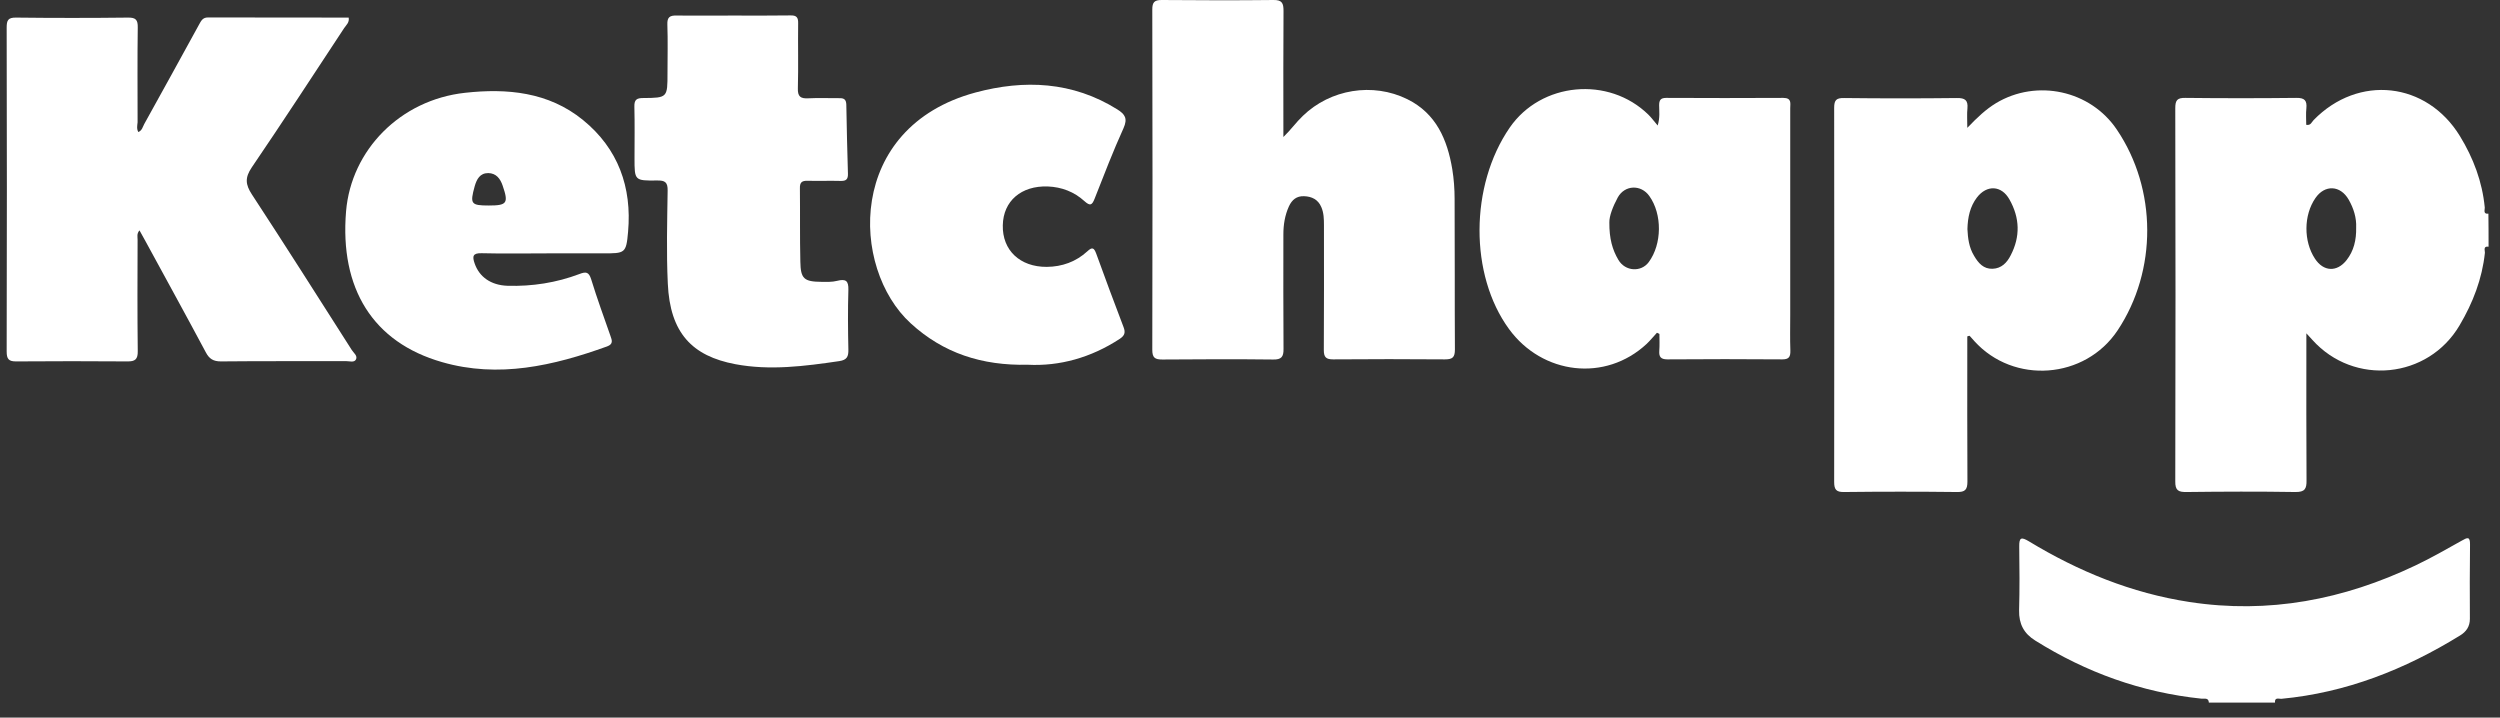 <svg width="108" height="31" viewBox="0 0 108 31" fill="none" xmlns="http://www.w3.org/2000/svg">
<rect x="0" y="0" width="108" height="31" fill="#333333" stroke="none"/>
<path d="M107.506 10.656C107.26 10.624 107.354 10.825 107.348 10.92C107.228 12.051 106.831 13.075 106.257 14.049C104.895 16.367 101.697 16.687 99.894 14.683C99.837 14.62 99.774 14.557 99.635 14.4C99.635 14.652 99.635 14.803 99.635 14.96C99.635 16.888 99.629 18.817 99.642 20.746C99.648 21.117 99.572 21.261 99.156 21.255C97.592 21.23 96.028 21.236 94.458 21.255C94.105 21.261 93.966 21.186 93.972 20.796C93.985 15.425 93.985 10.053 93.972 4.675C93.972 4.329 94.054 4.222 94.414 4.229C96.009 4.247 97.605 4.247 99.2 4.229C99.566 4.222 99.667 4.348 99.635 4.681C99.61 4.913 99.629 5.152 99.629 5.391C99.825 5.435 99.869 5.265 99.951 5.184C101.887 3.204 104.832 3.531 106.27 5.881C106.85 6.83 107.234 7.847 107.342 8.966C107.348 9.06 107.26 9.261 107.499 9.23C107.506 9.701 107.506 10.178 107.506 10.656ZM101.786 9.827C101.805 9.412 101.679 9.003 101.464 8.627C101.105 7.998 100.43 7.967 100.026 8.557C99.516 9.292 99.509 10.423 100.007 11.177C100.373 11.736 100.953 11.768 101.37 11.24C101.685 10.838 101.798 10.367 101.786 9.827Z" fill="white"/>
<path d="M95.423 30.353C95.411 30.126 95.228 30.195 95.108 30.183C92.51 29.913 90.126 29.052 87.919 27.67C87.433 27.368 87.213 26.953 87.225 26.369C87.25 25.452 87.244 24.528 87.231 23.611C87.225 23.221 87.313 23.184 87.648 23.385C89.792 24.685 92.081 25.622 94.578 26.005C98.009 26.533 101.25 25.904 104.346 24.428C105.034 24.101 105.69 23.724 106.352 23.354C106.585 23.221 106.711 23.159 106.705 23.529C106.692 24.598 106.692 25.666 106.699 26.734C106.699 27.067 106.541 27.293 106.27 27.456C103.892 28.92 101.357 29.925 98.551 30.189C98.457 30.195 98.255 30.108 98.28 30.353C97.334 30.353 96.375 30.353 95.423 30.353Z" fill="white"/>
<path d="M84.987 14.533C84.987 14.69 84.987 14.853 84.987 15.01C84.987 16.939 84.981 18.868 84.993 20.803C84.993 21.155 84.892 21.262 84.539 21.255C82.912 21.236 81.292 21.236 79.665 21.255C79.324 21.262 79.236 21.148 79.236 20.822C79.242 15.431 79.242 10.04 79.236 4.656C79.236 4.323 79.33 4.229 79.665 4.235C81.292 4.254 82.912 4.254 84.539 4.235C84.886 4.229 85.025 4.329 84.993 4.681C84.968 4.926 84.987 5.171 84.987 5.523C85.428 5.064 85.794 4.719 86.229 4.455C87.989 3.399 90.31 3.902 91.451 5.605C93.185 8.174 93.198 11.686 91.483 14.269C90.076 16.386 86.993 16.618 85.29 14.734C85.22 14.658 85.157 14.583 85.088 14.507C85.056 14.507 85.019 14.52 84.987 14.533ZM84.993 9.896C85.012 10.279 85.056 10.688 85.284 11.058C85.466 11.366 85.687 11.624 86.078 11.611C86.463 11.598 86.702 11.347 86.86 11.033C87.283 10.223 87.257 9.412 86.81 8.62C86.469 8.005 85.832 7.973 85.403 8.532C85.107 8.922 85.006 9.381 84.993 9.896Z" fill="white"/>
<path d="M5.976 5.705C6.14 5.636 6.165 5.479 6.234 5.353C7.029 3.927 7.811 2.494 8.599 1.062C8.687 0.905 8.751 0.754 8.984 0.754C11.008 0.76 13.039 0.76 15.063 0.76C15.101 0.974 14.956 1.081 14.868 1.213C13.543 3.223 12.232 5.24 10.876 7.232C10.579 7.672 10.598 7.967 10.882 8.4C12.339 10.624 13.764 12.874 15.195 15.117C15.277 15.249 15.467 15.374 15.372 15.538C15.296 15.67 15.095 15.601 14.956 15.601C13.152 15.607 11.349 15.594 9.545 15.613C9.217 15.613 9.041 15.506 8.889 15.217C8.038 13.621 7.161 12.032 6.297 10.442C6.215 10.285 6.127 10.134 6.026 9.952C5.9 10.097 5.944 10.229 5.944 10.354C5.938 11.956 5.932 13.559 5.951 15.167C5.957 15.525 5.837 15.619 5.497 15.613C3.901 15.601 2.306 15.601 0.71 15.613C0.37 15.619 0.288 15.506 0.288 15.18C0.3 10.518 0.3 5.856 0.288 1.194C0.288 0.88 0.344 0.754 0.698 0.76C2.306 0.779 3.92 0.779 5.528 0.76C5.869 0.754 5.957 0.861 5.951 1.188C5.932 2.551 5.944 3.921 5.944 5.284C5.932 5.41 5.894 5.561 5.976 5.705Z" fill="white"/>
<path d="M55.442 5.919C55.763 5.611 55.99 5.284 56.281 5.008C57.472 3.852 59.307 3.55 60.796 4.285C62.044 4.901 62.524 6.032 62.738 7.307C62.807 7.728 62.839 8.162 62.839 8.595C62.852 10.763 62.839 12.93 62.852 15.098C62.852 15.437 62.751 15.525 62.423 15.525C60.815 15.512 59.2 15.512 57.592 15.525C57.283 15.525 57.189 15.431 57.189 15.123C57.201 13.326 57.195 11.529 57.195 9.732C57.195 9.462 57.189 9.198 57.081 8.947C56.943 8.62 56.672 8.488 56.337 8.476C56.016 8.463 55.814 8.627 55.681 8.916C55.505 9.305 55.442 9.707 55.442 10.128C55.442 11.774 55.435 13.427 55.448 15.073C55.454 15.418 55.353 15.538 55 15.531C53.405 15.512 51.809 15.519 50.214 15.531C49.892 15.531 49.779 15.456 49.779 15.11C49.791 10.21 49.791 5.309 49.779 0.409C49.779 0.101 49.867 0 50.182 0C51.791 0.013 53.405 0.019 55.013 0C55.391 -0.006 55.448 0.145 55.448 0.471C55.435 2.136 55.442 3.795 55.442 5.46C55.442 5.604 55.442 5.762 55.442 5.919Z" fill="white"/>
<path d="M71.58 14.375C71.435 14.532 71.296 14.702 71.139 14.853C69.354 16.518 66.63 16.185 65.192 14.218C63.477 11.875 63.495 8.023 65.217 5.517C66.573 3.544 69.499 3.274 71.214 4.957C71.34 5.083 71.448 5.228 71.612 5.422C71.719 5.064 71.675 4.8 71.675 4.549C71.675 4.335 71.731 4.229 71.977 4.229C73.661 4.235 75.351 4.241 77.035 4.229C77.413 4.229 77.338 4.467 77.338 4.675C77.338 7.646 77.338 10.618 77.338 13.59C77.338 14.111 77.325 14.633 77.344 15.148C77.35 15.406 77.287 15.525 77.003 15.525C75.345 15.512 73.693 15.512 72.034 15.525C71.757 15.525 71.662 15.425 71.681 15.161C71.7 14.916 71.687 14.671 71.687 14.426C71.649 14.407 71.618 14.388 71.58 14.375ZM69.524 9.607C69.518 10.31 69.657 10.794 69.915 11.228C70.212 11.73 70.899 11.768 71.227 11.322C71.801 10.543 71.813 9.255 71.252 8.469C70.893 7.961 70.193 7.986 69.89 8.526C69.675 8.922 69.518 9.337 69.524 9.607Z" fill="white"/>
<path d="M23.722 10.945C22.751 10.945 21.779 10.964 20.815 10.939C20.417 10.926 20.398 11.077 20.506 11.385C20.707 11.963 21.206 12.321 21.924 12.346C22.99 12.377 24.037 12.214 25.033 11.837C25.311 11.73 25.437 11.743 25.538 12.063C25.79 12.886 26.087 13.697 26.37 14.507C26.44 14.702 26.503 14.865 26.225 14.966C23.905 15.802 21.54 16.348 19.099 15.644C16.11 14.79 14.672 12.465 14.95 9.129C15.171 6.484 17.289 4.316 20.089 4.009C21.899 3.808 23.697 3.971 25.185 5.184C26.705 6.421 27.304 8.086 27.133 10.015C27.051 10.951 27.001 10.945 26.049 10.945C25.273 10.945 24.497 10.945 23.722 10.945ZM21.117 8.878C21.905 8.878 21.975 8.777 21.716 8.023C21.615 7.722 21.439 7.483 21.092 7.477C20.733 7.477 20.594 7.741 20.506 8.048C20.297 8.809 20.342 8.878 21.117 8.878Z" fill="white"/>
<path d="M31.693 0.672C32.513 0.672 33.332 0.679 34.152 0.666C34.404 0.66 34.486 0.748 34.48 0.999C34.468 1.935 34.493 2.871 34.468 3.808C34.455 4.172 34.581 4.266 34.922 4.247C35.369 4.222 35.817 4.247 36.265 4.241C36.473 4.235 36.555 4.31 36.561 4.524C36.58 5.516 36.599 6.515 36.631 7.508C36.637 7.741 36.555 7.822 36.322 7.816C35.842 7.803 35.369 7.822 34.89 7.81C34.638 7.803 34.55 7.879 34.556 8.136C34.568 9.192 34.55 10.247 34.575 11.303C34.587 12.044 34.732 12.17 35.495 12.176C35.716 12.176 35.95 12.189 36.164 12.132C36.536 12.038 36.662 12.126 36.65 12.522C36.624 13.383 36.631 14.243 36.65 15.104C36.656 15.399 36.593 15.55 36.258 15.6C34.764 15.82 33.257 16.015 31.762 15.732C29.908 15.38 28.943 14.394 28.849 12.245C28.786 10.913 28.823 9.569 28.842 8.237C28.849 7.872 28.729 7.791 28.388 7.797C27.411 7.81 27.411 7.797 27.411 6.836C27.411 6.094 27.424 5.353 27.405 4.605C27.398 4.304 27.506 4.235 27.789 4.235C28.836 4.228 28.836 4.216 28.836 3.154C28.836 2.457 28.855 1.759 28.83 1.062C28.817 0.741 28.937 0.66 29.24 0.672C30.047 0.679 30.873 0.672 31.693 0.672Z" fill="white"/>
<path d="M44.406 15.757C42.413 15.801 40.748 15.255 39.342 13.967C36.731 11.579 36.555 5.504 42.142 3.996C44.242 3.431 46.336 3.518 48.266 4.725C48.606 4.938 48.72 5.121 48.537 5.535C48.083 6.534 47.692 7.558 47.288 8.582C47.175 8.871 47.093 8.909 46.847 8.689C46.405 8.287 45.869 8.08 45.264 8.055C44.116 8.017 43.34 8.683 43.321 9.732C43.296 10.807 44.059 11.535 45.22 11.529C45.882 11.523 46.481 11.309 46.973 10.857C47.187 10.656 47.263 10.706 47.357 10.957C47.742 12.019 48.133 13.075 48.537 14.13C48.631 14.369 48.581 14.501 48.373 14.639C47.124 15.456 45.768 15.826 44.406 15.757Z" fill="white"/>
</svg>
